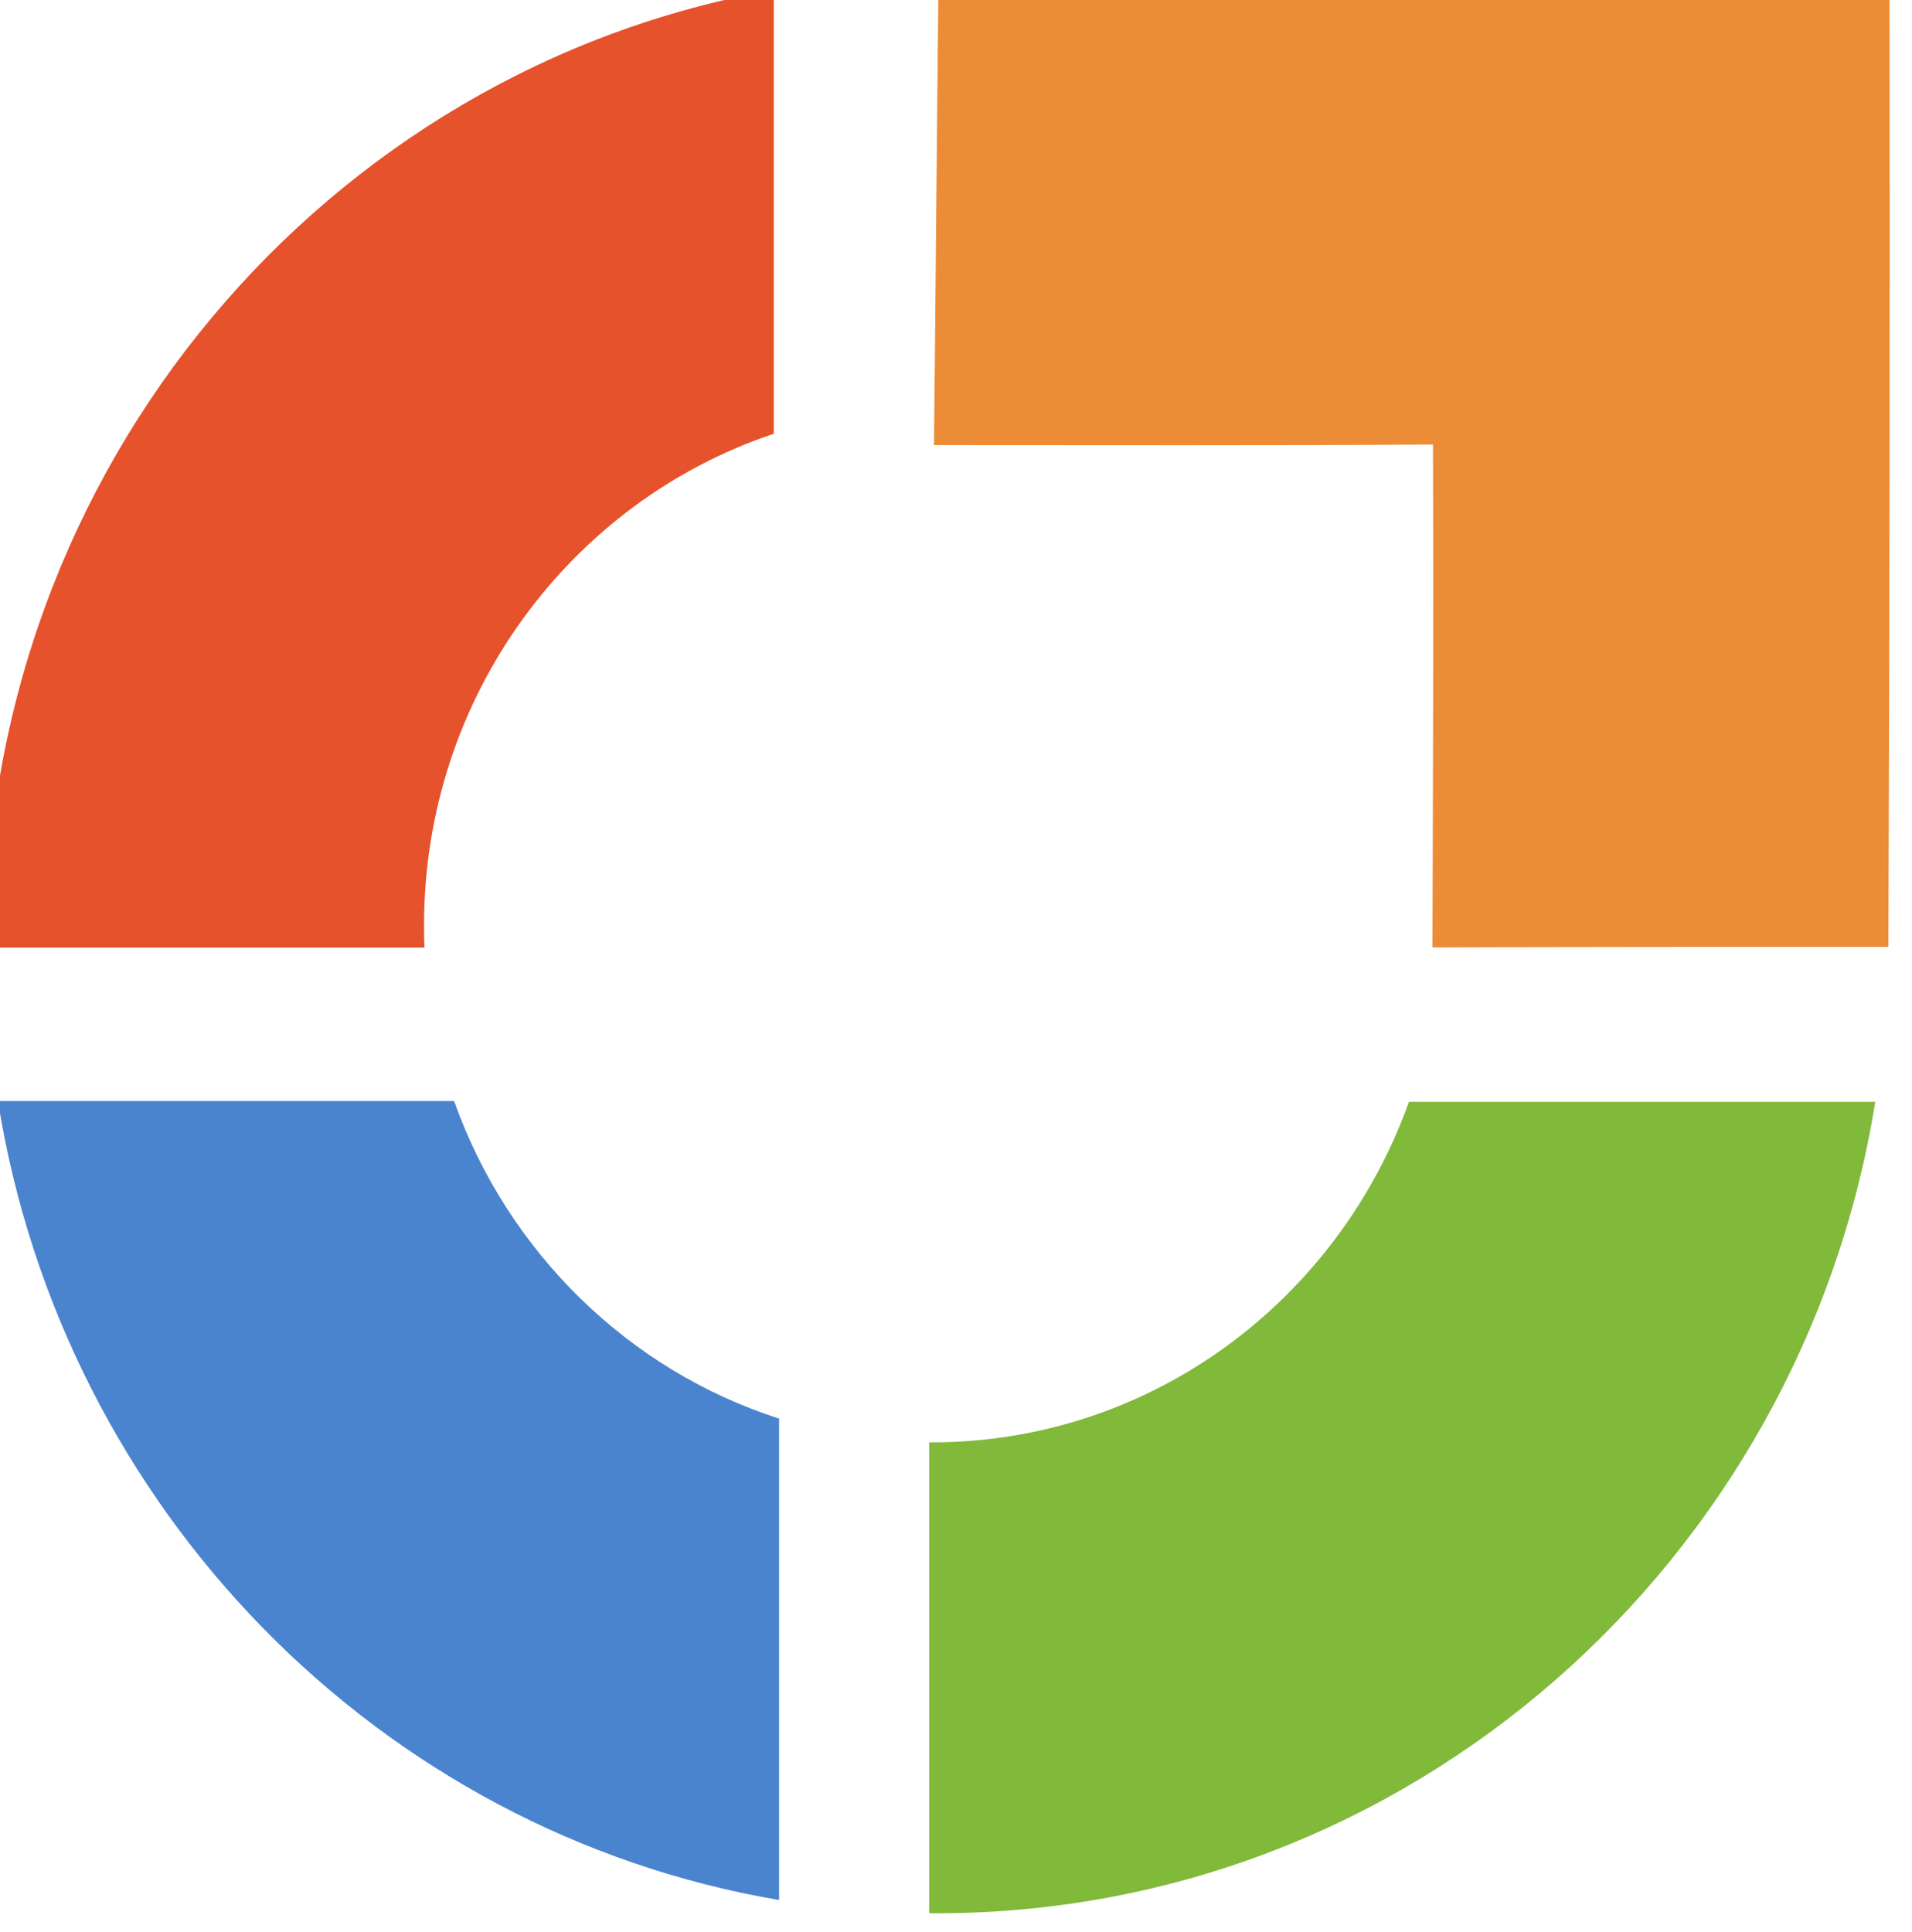 <?xml version="1.0" encoding="UTF-8" standalone="no"?>
<!DOCTYPE svg PUBLIC "-//W3C//DTD SVG 1.1//EN" "http://www.w3.org/Graphics/SVG/1.1/DTD/svg11.dtd">
<svg width="100%" height="100%" viewBox="0 0 97 98" version="1.1" xmlns="http://www.w3.org/2000/svg" xmlns:xlink="http://www.w3.org/1999/xlink" xml:space="preserve" xmlns:serif="http://www.serif.com/" style="fill-rule:evenodd;clip-rule:evenodd;stroke-linejoin:round;stroke-miterlimit:2;">
    <g transform="matrix(0.727,0,0,0.727,-929.653,-1087.23)">
        <g transform="matrix(0.757,0,0,0.771,335.818,189.944)">
            <path d="M1287.48,1792.98C1292.42,1806.63 1303.54,1817.34 1317.44,1821.72L1317.44,1865.29C1280.56,1859.13 1251.44,1829.91 1245.43,1792.98L1287.48,1792.98Z" style="fill:rgb(74,132,206);"/>
        </g>
        <g transform="matrix(0.757,0,0,0.771,335.818,189.944)">
            <path d="M1244.29,1779.09C1244.29,1779 1244.29,1778.9 1244.29,1778.81C1244.29,1735.54 1275.71,1699.55 1316.95,1692.42L1316.95,1732.59C1298.24,1738.72 1284.71,1756.33 1284.71,1777.08C1284.71,1777.75 1284.72,1778.42 1284.75,1779.09L1244.29,1779.09Z" style="fill:rgb(230,82,44);"/>
        </g>
        <g transform="matrix(0.757,0,0,0.771,335.818,189.944)">
            <path d="M1331.28,1866.48L1331.28,1823.87C1331.35,1823.87 1331.43,1823.87 1331.51,1823.87C1351.73,1823.87 1368.97,1811.02 1375.5,1793.05L1418.49,1793.05C1411.68,1834.67 1375.51,1866.49 1331.97,1866.49C1331.74,1866.49 1331.51,1866.49 1331.28,1866.48Z" style="fill:rgb(129,185,58);"/>
        </g>
        <g transform="matrix(3.852,0,0,3.852,865.01,1124.45)">
            <path d="M124.41,96.13C130.15,96.19 135.89,96.18 141.64,96.14C141.65,101.92 141.64,107.7 141.62,113.48C138.87,113.48 136.11,113.48 133.36,113.49C133.37,110.45 133.38,107.41 133.37,104.38C130.36,104.4 127.34,104.39 124.33,104.39C124.36,101.64 124.38,98.88 124.41,96.13Z" style="fill:rgb(236,140,54);fill-rule:nonzero;"/>
        </g>
    </g>
</svg>
